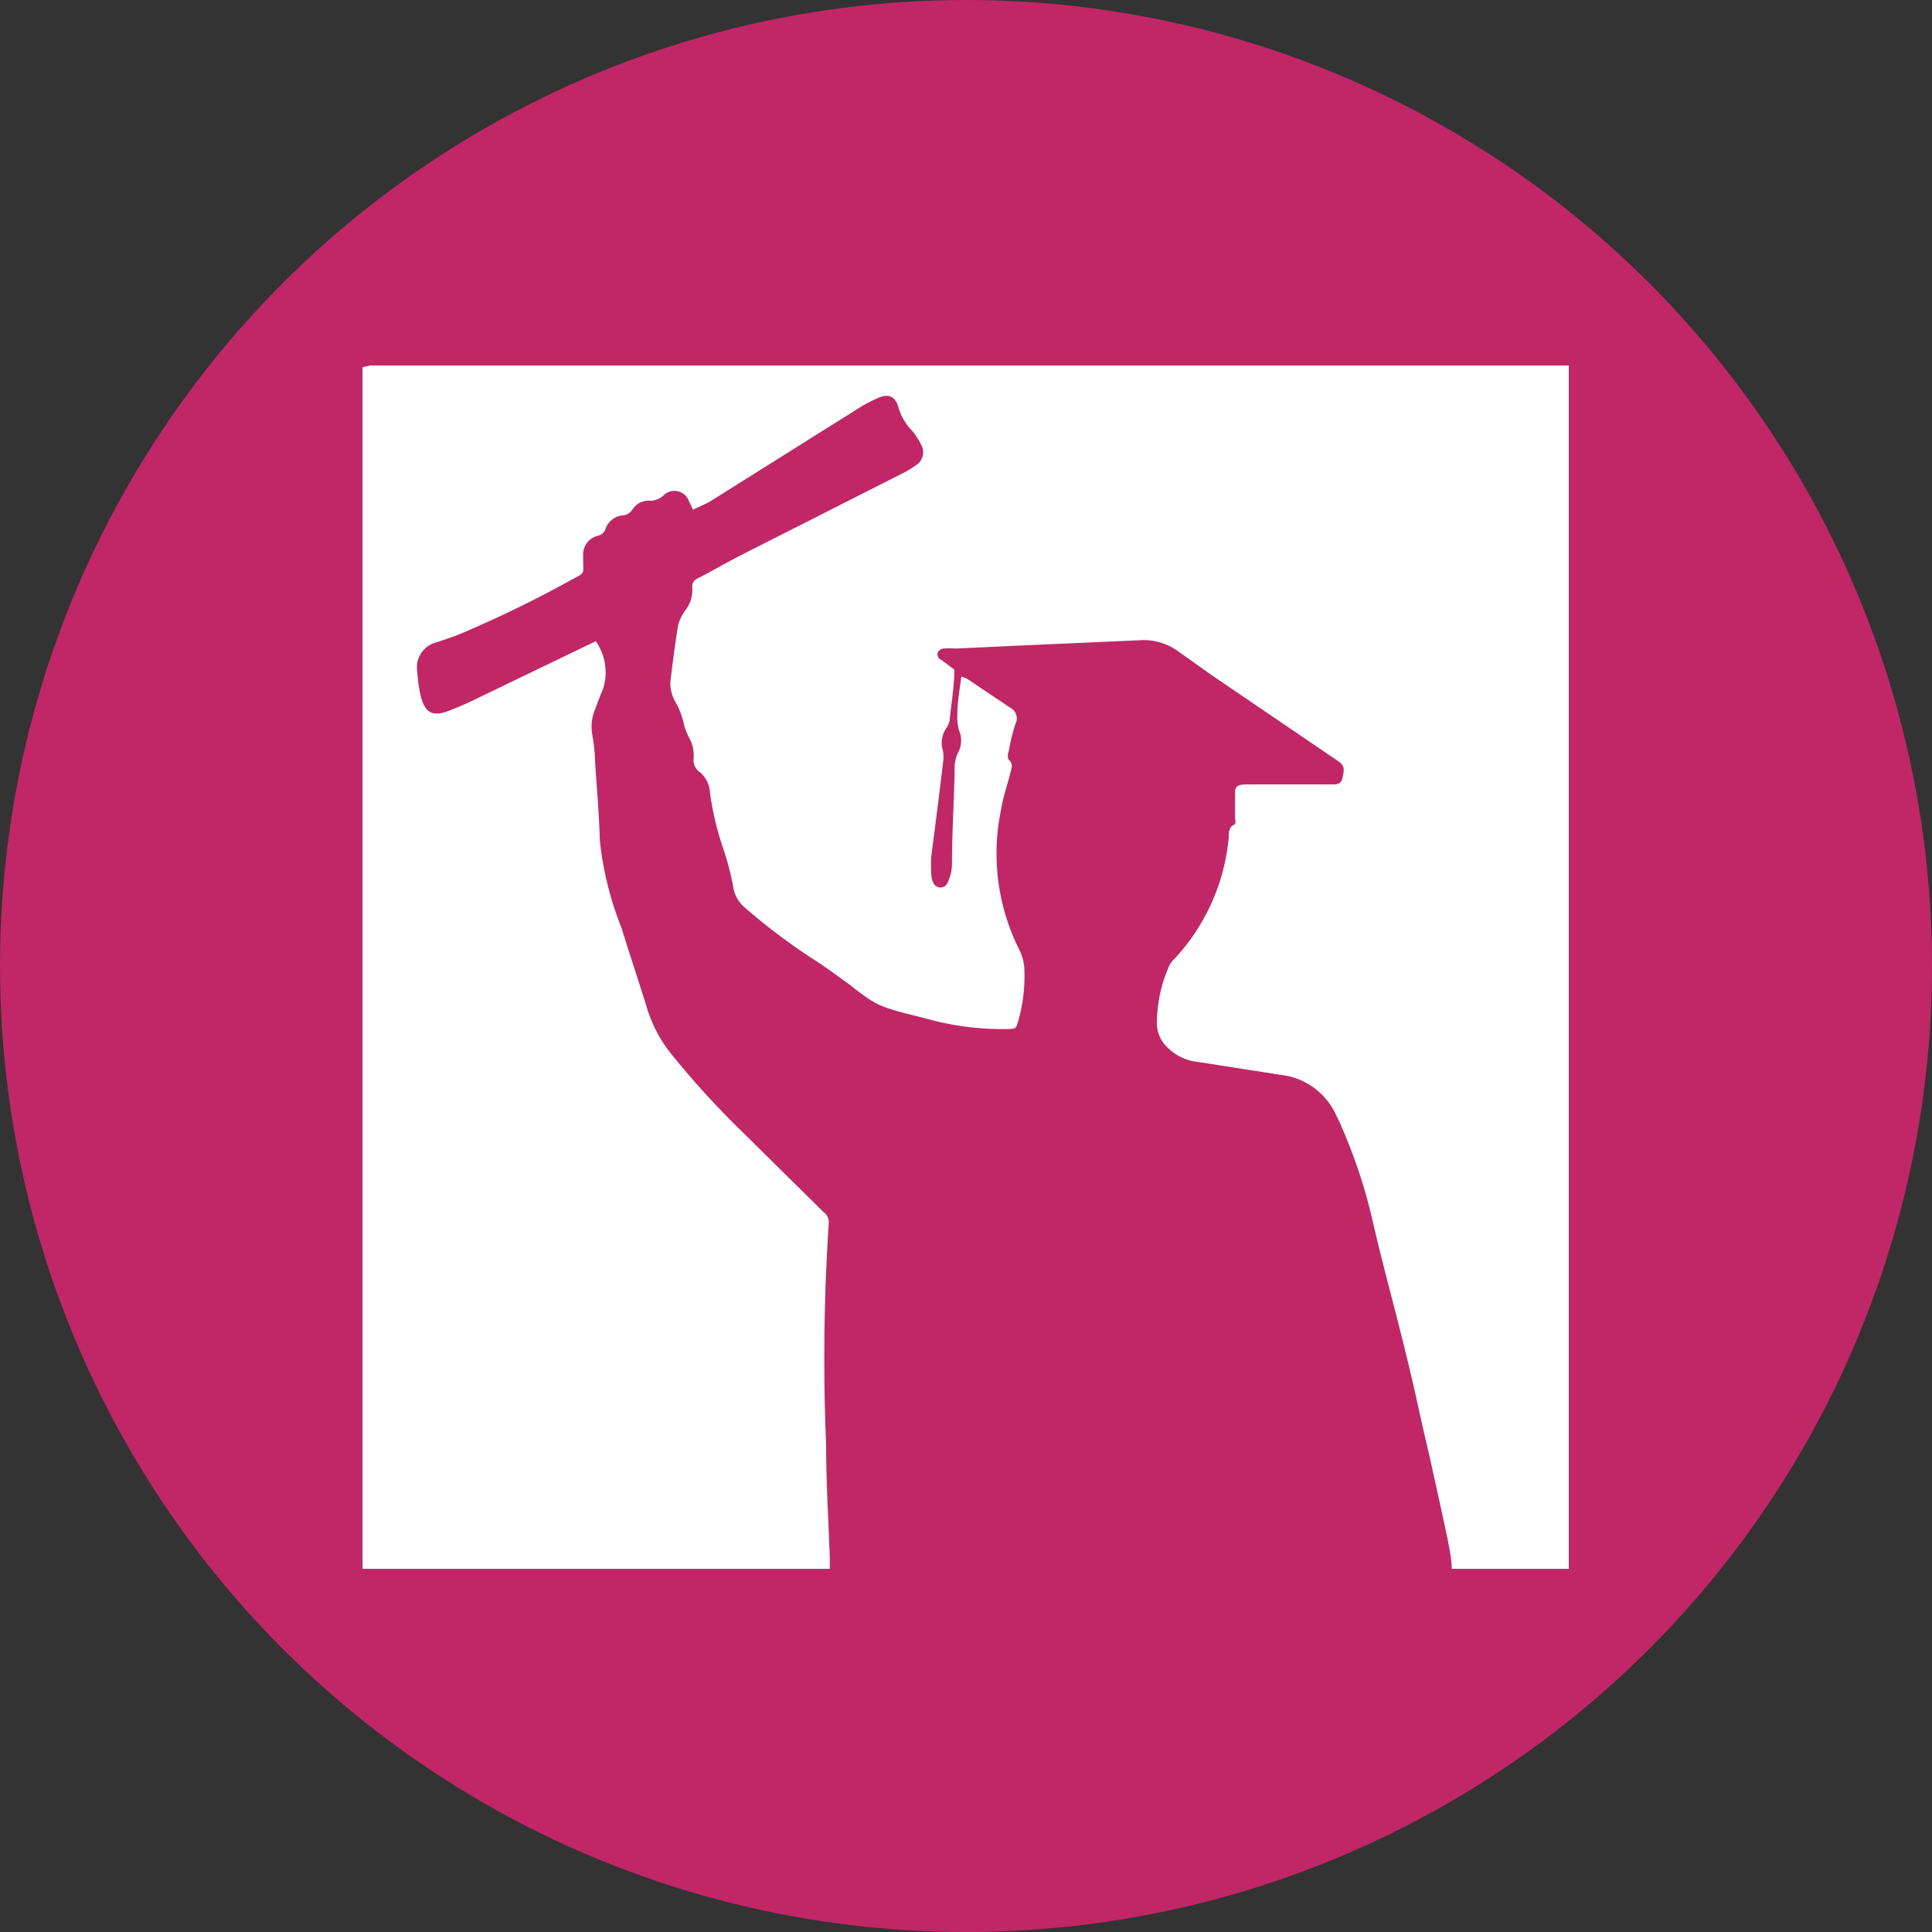 <svg xmlns="http://www.w3.org/2000/svg" viewBox="0 0 57.88 57.88"><rect x="0" y="0" width="57.88" height="57.88" fill="#333333" stroke="none"/><defs><style>.cls-1{fill:#c12666;}.cls-2{fill:#fff;}</style></defs><g id="Layer_2" data-name="Layer 2"><g id="Layer_1-2" data-name="Layer 1"><circle class="cls-1" cx="28.94" cy="28.94" r="28.94"/><path class="cls-2" d="M24.86,47h-14V11l.23-.05H47Q47,29,47,47H43.49c0-.28-.06-.56-.11-.83-.18-.86-.37-1.71-.56-2.57-.24-1-.46-2.09-.72-3.12-.32-1.32-.69-2.63-1-4a15.47,15.47,0,0,0-.7-2.22c-.12-.3-.24-.6-.39-.89a2.07,2.07,0,0,0-1.65-1.17l-2.63-.41a1.52,1.52,0,0,1-.88-.55,1,1,0,0,1-.19-.66A4.21,4.21,0,0,1,35,29a.72.72,0,0,1,.2-.29,6.16,6.16,0,0,0,1.61-3.61c0-.16,0-.33.19-.41a.25.25,0,0,0,0-.16c0-.23,0-.47,0-.7s0-.33.36-.33h.76l1.78,0c.15,0,.28,0,.32-.2s.09-.34-.12-.49l-3.78-2.57-1-.71a1.76,1.76,0,0,0-1.17-.35l-3.6.16-1.93.09a2.11,2.11,0,0,0-.36,0c-.07,0-.16.08-.17.13s0,.15.09.2.27.2.41.3c0,.52-.09,1-.14,1.52a.68.68,0,0,1-.09.22.77.77,0,0,0-.11.69,1.22,1.22,0,0,1,0,.38c-.11.93-.23,1.86-.35,2.79a4.52,4.52,0,0,0,0,.52.62.62,0,0,0,.06.26.23.23,0,0,0,.43,0,1.34,1.34,0,0,0,.13-.55c0-.93.06-1.86.08-2.79a1.11,1.11,0,0,1,.13-.61.76.76,0,0,0,0-.61,1.51,1.51,0,0,1-.05-.47c0-.37.07-.74.12-1.14a.84.84,0,0,1,.18.07l1.28.86a.36.36,0,0,1,.16.49,6.12,6.12,0,0,0-.2.82.3.3,0,0,0,0,.25c.14.12.09.25.05.39-.09.37-.22.73-.28,1.11a6.43,6.43,0,0,0,.54,4.18,1.41,1.41,0,0,1,.16.67,4.8,4.8,0,0,1-.18,1.46c-.07.25-.07.25-.33.26a8.6,8.6,0,0,1-2.42-.31c-.37-.1-.75-.18-1.11-.3a2.27,2.27,0,0,1-.57-.26,6.85,6.85,0,0,1-.61-.45c-.39-.28-.78-.57-1.19-.83a18,18,0,0,1-2-1.52,1,1,0,0,1-.32-.63,8.48,8.48,0,0,0-.29-1.1,8.75,8.75,0,0,1-.4-1.68.85.85,0,0,0-.32-.63.43.43,0,0,1-.17-.4,1.09,1.09,0,0,0-.13-.61,2.28,2.28,0,0,1-.15-.36,2.38,2.38,0,0,0-.27-.73,1.09,1.09,0,0,1-.13-.73q.09-.77.21-1.53a1.28,1.28,0,0,1,.21-.46,1,1,0,0,0,.22-.68.27.27,0,0,1,.18-.3c.48-.25.94-.52,1.42-.76l4.72-2.39a2.67,2.67,0,0,0,.36-.22.46.46,0,0,0,.17-.64,2.11,2.11,0,0,0-.26-.4,1.67,1.67,0,0,1-.41-.69c-.09-.34-.29-.44-.61-.3a4.58,4.58,0,0,0-.54.28L21.31,15c-.17.1-.36.18-.55.27-.05-.11-.08-.18-.12-.25a.46.46,0,0,0-.75-.19.59.59,0,0,1-.45.17.57.57,0,0,0-.49.26.38.38,0,0,1-.29.18.6.6,0,0,0-.52.41.3.3,0,0,1-.23.2.58.58,0,0,0-.44.58v.12c0,.47.08.39-.35.62a35.06,35.06,0,0,1-3.26,1.59c-.25.11-.51.19-.77.28a.77.77,0,0,0-.59.87,4.45,4.45,0,0,0,.1.72c.13.54.37.66.88.45.26-.1.52-.21.78-.34l3.13-1.51.46-.22a1.63,1.63,0,0,1,.22,1.42c-.09.21-.17.43-.25.64a1.35,1.35,0,0,0-.07.77,5.42,5.42,0,0,1,.08.81c.05.77.12,1.55.14,2.32a9.84,9.84,0,0,0,.65,2.63c.25.81.52,1.61.77,2.42a4.1,4.1,0,0,0,.74,1.38,26.25,26.25,0,0,0,2.14,2.34l2.39,2.36a.38.38,0,0,1,.17.33,61.66,61.66,0,0,0-.08,6.66c0,1.12.07,2.25.11,3.38Z"/></g></g></svg>